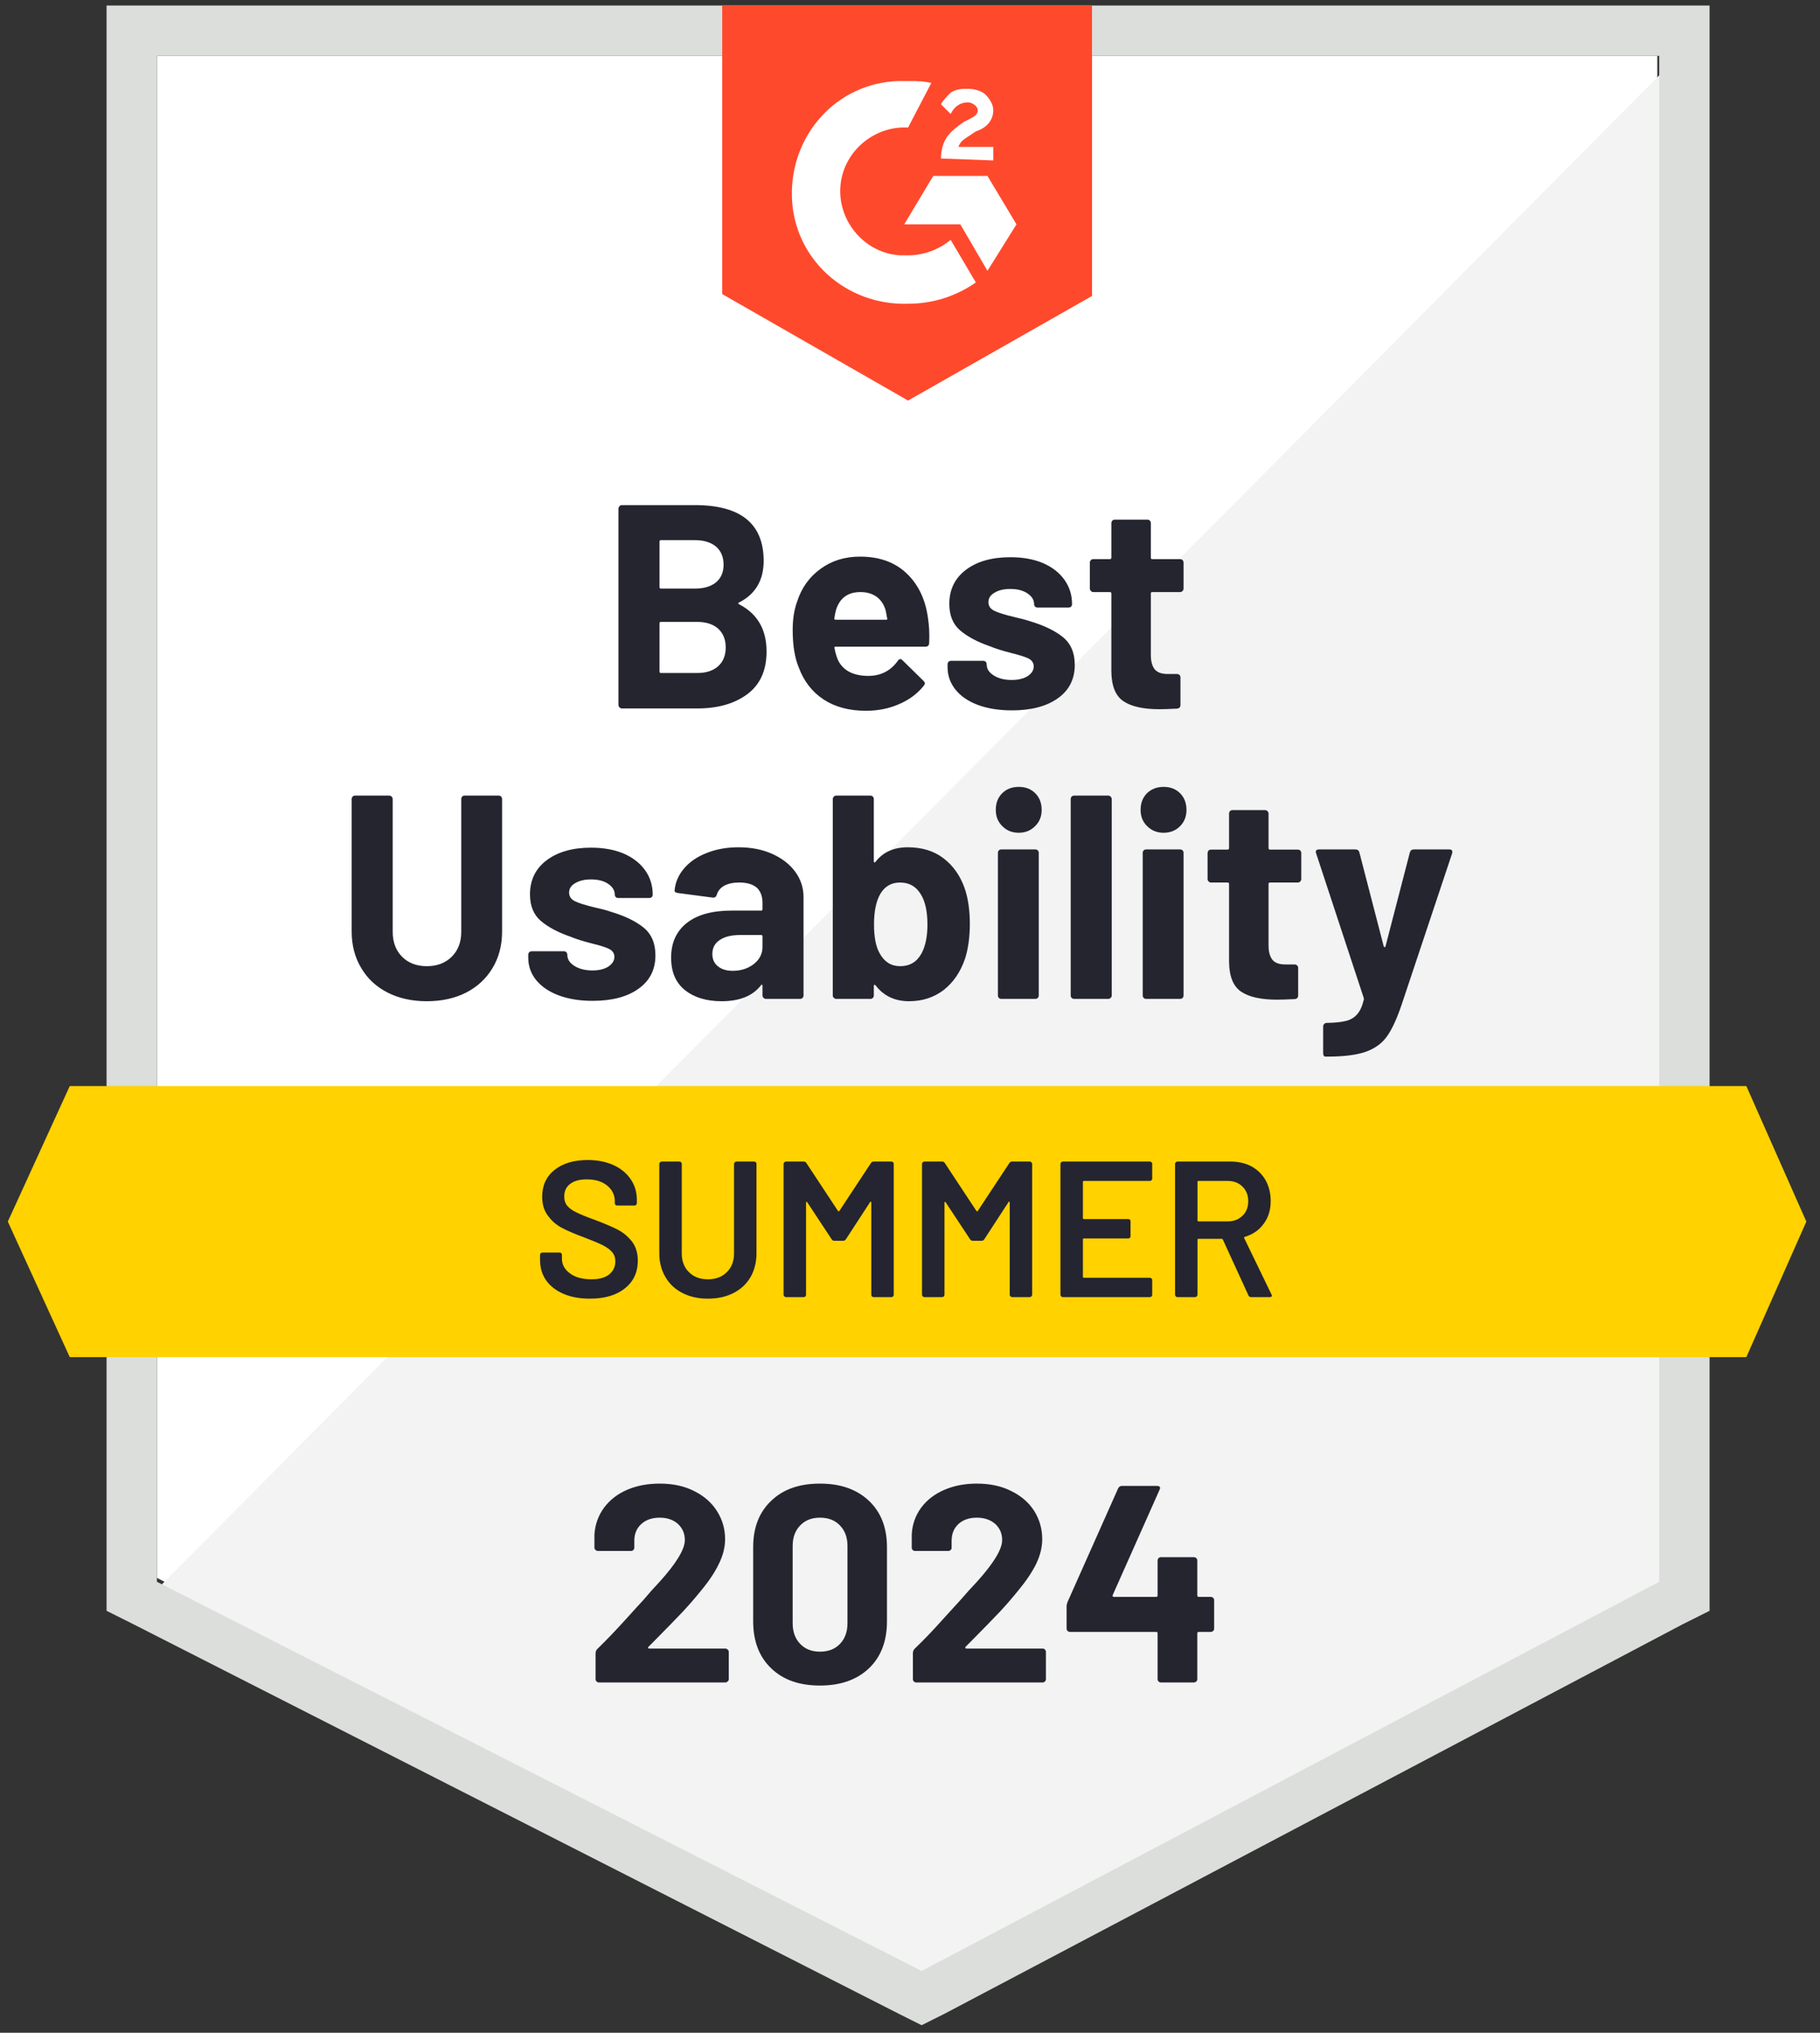 <svg width="120" height="134" viewBox="0 0 120 134" fill="none" xmlns="http://www.w3.org/2000/svg">
<rect x="0" y="0" width="120" height="134" fill="#333333" stroke="none"/>
<g clip-path="url(#clip0_313_3417)">
<g clip-path="url(#clip1_313_3417)">
<g clip-path="url(#clip2_313_3417)">
<path d="M10.345 104.015L60.766 129.672L109.272 104.015V3.684H10.345V104.015Z" fill="white"/>
<path d="M110.293 4.066L9.324 105.802L61.66 131.714L110.293 106.823V4.066Z" fill="#F2F3F2"/>
<path d="M7.027 37.128V106.185L8.814 107.079L59.235 132.736L60.767 133.502L62.298 132.736L110.932 107.079L112.719 106.185V0.365H7.027V37.128ZM10.346 104.27V3.684H109.4V104.27L60.767 129.927L10.346 104.27Z" fill="#DCDEDC"/>
<path d="M59.873 5.343C60.384 5.343 60.894 5.343 61.405 5.471L59.873 8.407C57.575 8.279 55.533 10.066 55.406 12.364C55.278 14.662 57.065 16.704 59.362 16.832H59.873C60.894 16.832 61.916 16.449 62.681 15.811L64.341 18.619C63.064 19.512 61.532 20.023 59.873 20.023C55.788 20.151 52.342 17.087 52.214 13.002C52.087 8.918 55.15 5.471 59.235 5.343H59.873ZM65.107 11.598L67.021 14.789L65.107 17.853L63.32 14.789H59.618L61.532 11.598H65.107ZM62.043 10.449C62.043 9.939 62.171 9.428 62.426 9.045C62.681 8.662 63.192 8.279 63.575 8.024L63.83 7.896C64.341 7.641 64.468 7.513 64.468 7.258C64.468 7.003 64.085 6.748 63.83 6.748C63.32 6.748 62.937 7.003 62.681 7.513L62.043 6.875C62.171 6.62 62.426 6.365 62.681 6.109C63.064 5.854 63.447 5.854 63.83 5.854C64.213 5.854 64.724 5.982 64.979 6.237C65.234 6.492 65.49 6.875 65.49 7.258C65.49 7.896 65.107 8.407 64.341 8.662L63.958 8.918C63.575 9.173 63.32 9.301 63.192 9.684H65.49V10.577L62.043 10.449ZM59.873 26.405L72 19.512V0.365H47.619V19.385L59.873 26.405Z" fill="#FF492C"/>
<path d="M115.143 71.593H4.6L0.515 80.528L4.6 89.463H115.143L119.1 80.528L115.143 71.593Z" fill="#FFD200"/>
<path d="M28.14 66.001C27.161 66.001 26.298 65.81 25.549 65.427C24.8 65.044 24.221 64.503 23.813 63.806C23.396 63.108 23.187 62.308 23.187 61.406V52.675C23.187 52.615 23.209 52.56 23.251 52.509C23.294 52.466 23.349 52.445 23.417 52.445H25.651C25.719 52.445 25.774 52.466 25.817 52.509C25.868 52.56 25.893 52.615 25.893 52.675V61.431C25.893 62.104 26.098 62.648 26.506 63.065C26.923 63.482 27.468 63.691 28.14 63.691C28.821 63.691 29.37 63.482 29.787 63.065C30.204 62.648 30.412 62.104 30.412 61.431V52.675C30.412 52.615 30.433 52.56 30.476 52.509C30.518 52.466 30.57 52.445 30.629 52.445H32.876C32.935 52.445 32.991 52.466 33.042 52.509C33.084 52.56 33.105 52.615 33.105 52.675V61.406C33.105 62.308 32.897 63.108 32.48 63.806C32.063 64.503 31.484 65.044 30.744 65.427C29.995 65.81 29.127 66.001 28.14 66.001ZM39.079 65.976C38.228 65.976 37.484 65.856 36.846 65.618C36.207 65.38 35.709 65.044 35.352 64.61C35.003 64.176 34.829 63.682 34.829 63.129V62.938C34.829 62.878 34.85 62.823 34.893 62.772C34.944 62.729 34.999 62.708 35.059 62.708H37.178C37.246 62.708 37.301 62.729 37.343 62.772C37.386 62.823 37.407 62.878 37.407 62.938V62.95C37.407 63.24 37.565 63.482 37.88 63.678C38.194 63.874 38.59 63.972 39.067 63.972C39.501 63.972 39.85 63.886 40.113 63.716C40.377 63.538 40.509 63.325 40.509 63.078C40.509 62.848 40.394 62.674 40.164 62.555C39.943 62.444 39.569 62.325 39.041 62.197C38.437 62.044 37.965 61.895 37.624 61.751C36.807 61.47 36.156 61.125 35.671 60.717C35.186 60.308 34.944 59.721 34.944 58.955C34.944 58.01 35.31 57.262 36.041 56.708C36.782 56.155 37.756 55.879 38.965 55.879C39.782 55.879 40.496 56.006 41.109 56.262C41.722 56.526 42.198 56.896 42.539 57.372C42.871 57.84 43.036 58.376 43.036 58.98C43.036 59.04 43.015 59.091 42.973 59.134C42.93 59.176 42.875 59.197 42.807 59.197H40.764C40.705 59.197 40.65 59.176 40.598 59.134C40.556 59.091 40.535 59.04 40.535 58.98C40.535 58.7 40.39 58.461 40.101 58.266C39.82 58.07 39.441 57.972 38.965 57.972C38.548 57.972 38.203 58.053 37.931 58.215C37.658 58.368 37.522 58.576 37.522 58.84C37.522 59.095 37.654 59.287 37.918 59.414C38.182 59.542 38.62 59.678 39.233 59.823C39.369 59.857 39.531 59.895 39.718 59.938C39.896 59.98 40.084 60.036 40.279 60.104C41.19 60.376 41.905 60.721 42.424 61.138C42.951 61.563 43.215 62.176 43.215 62.976C43.215 63.92 42.841 64.657 42.092 65.184C41.352 65.712 40.347 65.976 39.079 65.976ZM48.691 55.853C49.525 55.853 50.266 55.998 50.912 56.287C51.559 56.577 52.065 56.968 52.431 57.462C52.797 57.964 52.98 58.521 52.98 59.134V65.618C52.98 65.686 52.959 65.742 52.916 65.784C52.865 65.827 52.81 65.848 52.751 65.848H50.504C50.444 65.848 50.393 65.827 50.351 65.784C50.3 65.742 50.274 65.686 50.274 65.618V64.993C50.274 64.95 50.266 64.925 50.249 64.916C50.215 64.899 50.189 64.912 50.172 64.954C49.627 65.652 48.764 66.001 47.581 66.001C46.585 66.001 45.781 65.759 45.168 65.274C44.556 64.788 44.249 64.074 44.249 63.129C44.249 62.15 44.594 61.389 45.283 60.844C45.972 60.3 46.955 60.027 48.232 60.027H50.185C50.244 60.027 50.274 59.998 50.274 59.938V59.517C50.274 59.091 50.151 58.759 49.904 58.521C49.64 58.291 49.253 58.176 48.742 58.176C48.351 58.176 48.023 58.244 47.76 58.381C47.504 58.525 47.338 58.725 47.262 58.98C47.219 59.117 47.134 59.181 47.006 59.172L44.683 58.866C44.53 58.84 44.462 58.781 44.479 58.687C44.53 58.151 44.743 57.666 45.117 57.232C45.492 56.798 45.989 56.462 46.611 56.223C47.232 55.977 47.925 55.853 48.691 55.853ZM48.308 63.997C48.853 63.997 49.317 63.848 49.7 63.55C50.083 63.252 50.274 62.874 50.274 62.414V61.725C50.274 61.665 50.244 61.636 50.185 61.636H48.806C48.227 61.636 47.776 61.746 47.453 61.968C47.13 62.18 46.968 62.487 46.968 62.887C46.968 63.227 47.087 63.495 47.325 63.691C47.572 63.895 47.9 63.997 48.308 63.997ZM63.588 58.508C63.826 59.181 63.945 59.976 63.945 60.895C63.945 61.772 63.839 62.542 63.626 63.206C63.328 64.074 62.86 64.759 62.222 65.261C61.575 65.754 60.814 66.001 59.937 66.001C59.001 66.001 58.265 65.652 57.729 64.954C57.703 64.929 57.678 64.916 57.652 64.916C57.627 64.925 57.614 64.95 57.614 64.993V65.618C57.614 65.686 57.593 65.742 57.55 65.784C57.499 65.827 57.444 65.848 57.384 65.848H55.138C55.078 65.848 55.027 65.827 54.984 65.784C54.933 65.742 54.908 65.686 54.908 65.618V52.675C54.908 52.615 54.933 52.56 54.984 52.509C55.027 52.466 55.078 52.445 55.138 52.445H57.384C57.444 52.445 57.499 52.466 57.55 52.509C57.593 52.56 57.614 52.615 57.614 52.675V56.772C57.614 56.815 57.627 56.84 57.652 56.849C57.678 56.857 57.703 56.845 57.729 56.81C58.222 56.172 58.929 55.853 59.848 55.853C60.784 55.853 61.567 56.091 62.196 56.568C62.826 57.044 63.29 57.691 63.588 58.508ZM60.754 62.861C61.018 62.376 61.15 61.738 61.15 60.946C61.15 60.061 60.996 59.385 60.69 58.917C60.384 58.423 59.933 58.176 59.337 58.176C58.776 58.176 58.346 58.423 58.048 58.917C57.767 59.402 57.627 60.074 57.627 60.934C57.627 61.785 57.754 62.427 58.01 62.861C58.316 63.414 58.763 63.691 59.35 63.691C59.98 63.691 60.448 63.414 60.754 62.861ZM67.175 54.896C66.732 54.896 66.371 54.751 66.09 54.462C65.8 54.181 65.656 53.824 65.656 53.39C65.656 52.939 65.796 52.573 66.077 52.292C66.358 52.011 66.724 51.871 67.175 51.871C67.617 51.871 67.979 52.011 68.26 52.292C68.54 52.573 68.681 52.939 68.681 53.39C68.681 53.824 68.536 54.181 68.247 54.462C67.958 54.751 67.6 54.896 67.175 54.896ZM66.026 65.848C65.958 65.848 65.902 65.827 65.86 65.784C65.817 65.742 65.796 65.686 65.796 65.618V56.223C65.796 56.155 65.817 56.1 65.86 56.057C65.902 56.015 65.958 55.994 66.026 55.994H68.26C68.328 55.994 68.383 56.015 68.426 56.057C68.468 56.1 68.489 56.155 68.489 56.223V65.618C68.489 65.686 68.468 65.742 68.426 65.784C68.383 65.827 68.328 65.848 68.26 65.848H66.026ZM70.825 65.848C70.766 65.848 70.71 65.827 70.659 65.784C70.617 65.742 70.596 65.686 70.596 65.618V52.675C70.596 52.615 70.617 52.56 70.659 52.509C70.71 52.466 70.766 52.445 70.825 52.445H73.072C73.132 52.445 73.183 52.466 73.225 52.509C73.276 52.56 73.302 52.615 73.302 52.675V65.618C73.302 65.686 73.276 65.742 73.225 65.784C73.183 65.827 73.132 65.848 73.072 65.848H70.825ZM76.723 54.896C76.289 54.896 75.927 54.751 75.638 54.462C75.348 54.181 75.204 53.824 75.204 53.39C75.204 52.939 75.344 52.573 75.625 52.292C75.914 52.011 76.28 51.871 76.723 51.871C77.165 51.871 77.527 52.011 77.808 52.292C78.088 52.573 78.229 52.939 78.229 53.39C78.229 53.824 78.088 54.181 77.808 54.462C77.518 54.751 77.157 54.896 76.723 54.896ZM75.574 65.848C75.506 65.848 75.451 65.827 75.408 65.784C75.365 65.742 75.344 65.686 75.344 65.618V56.223C75.344 56.155 75.365 56.1 75.408 56.057C75.451 56.015 75.506 55.994 75.574 55.994H77.808C77.876 55.994 77.931 56.015 77.974 56.057C78.016 56.1 78.037 56.155 78.037 56.223V65.618C78.037 65.686 78.016 65.742 77.974 65.784C77.931 65.827 77.876 65.848 77.808 65.848H75.574ZM85.798 57.947C85.798 58.006 85.777 58.057 85.735 58.1C85.692 58.151 85.637 58.176 85.569 58.176H83.731C83.671 58.176 83.641 58.206 83.641 58.266V62.325C83.641 62.742 83.726 63.057 83.897 63.27C84.067 63.474 84.343 63.576 84.726 63.576H85.364C85.424 63.576 85.475 63.597 85.518 63.64C85.569 63.682 85.594 63.737 85.594 63.806V65.618C85.594 65.763 85.518 65.844 85.364 65.861C84.82 65.886 84.437 65.899 84.216 65.899C83.152 65.899 82.361 65.725 81.841 65.376C81.314 65.027 81.046 64.367 81.037 63.397V58.266C81.037 58.206 81.003 58.176 80.935 58.176H79.85C79.782 58.176 79.727 58.151 79.684 58.1C79.642 58.057 79.62 58.006 79.62 57.947V56.236C79.62 56.176 79.642 56.121 79.684 56.07C79.727 56.028 79.782 56.006 79.85 56.006H80.935C81.003 56.006 81.037 55.972 81.037 55.904V53.632C81.037 53.572 81.058 53.517 81.101 53.466C81.144 53.424 81.199 53.402 81.267 53.402H83.411C83.471 53.402 83.522 53.424 83.565 53.466C83.616 53.517 83.641 53.572 83.641 53.632V55.904C83.641 55.972 83.671 56.006 83.731 56.006H85.569C85.637 56.006 85.692 56.028 85.735 56.07C85.777 56.121 85.798 56.176 85.798 56.236V57.947ZM87.368 69.652C87.335 69.652 87.305 69.631 87.279 69.588C87.254 69.546 87.241 69.49 87.241 69.422V67.673C87.241 67.605 87.262 67.55 87.305 67.507C87.347 67.456 87.403 67.431 87.471 67.431C88.007 67.422 88.428 67.38 88.734 67.303C89.049 67.227 89.3 67.078 89.487 66.856C89.675 66.644 89.819 66.325 89.921 65.899C89.93 65.874 89.93 65.84 89.921 65.797L86.781 56.262C86.764 56.236 86.756 56.202 86.756 56.16C86.756 56.049 86.828 55.994 86.973 55.994H89.36C89.504 55.994 89.594 56.057 89.628 56.185L91.236 62.389C91.253 62.423 91.275 62.44 91.3 62.44C91.326 62.44 91.343 62.423 91.351 62.389L92.96 56.185C93.002 56.057 93.091 55.994 93.228 55.994H95.564C95.64 55.994 95.695 56.015 95.729 56.057C95.763 56.1 95.768 56.168 95.742 56.262L92.423 66.205C92.109 67.141 91.785 67.844 91.453 68.312C91.121 68.78 90.653 69.12 90.049 69.333C89.453 69.546 88.607 69.652 87.509 69.652H87.368ZM48.73 39.718C48.653 39.753 48.653 39.791 48.73 39.833C49.938 40.455 50.542 41.493 50.542 42.948C50.542 44.19 50.121 45.127 49.279 45.756C48.436 46.386 47.334 46.701 45.972 46.701H41.007C40.947 46.701 40.896 46.68 40.854 46.637C40.803 46.594 40.777 46.539 40.777 46.471V33.528C40.777 33.468 40.803 33.413 40.854 33.362C40.896 33.319 40.947 33.298 41.007 33.298H45.819C48.84 33.298 50.351 34.523 50.351 36.974C50.351 38.251 49.81 39.165 48.73 39.718ZM43.573 35.608C43.513 35.608 43.483 35.642 43.483 35.71V38.697C43.483 38.765 43.513 38.8 43.573 38.8H45.819C46.415 38.8 46.883 38.659 47.223 38.378C47.547 38.097 47.708 37.715 47.708 37.229C47.708 36.727 47.547 36.332 47.223 36.042C46.883 35.753 46.415 35.608 45.819 35.608H43.573ZM45.972 44.365C46.56 44.365 47.019 44.216 47.351 43.918C47.683 43.62 47.849 43.208 47.849 42.68C47.849 42.161 47.683 41.748 47.351 41.442C47.019 41.144 46.551 40.995 45.947 40.995H43.573C43.513 40.995 43.483 41.029 43.483 41.097V44.263C43.483 44.331 43.513 44.365 43.573 44.365H45.972ZM61.188 40.765C61.265 41.25 61.29 41.791 61.265 42.386C61.256 42.548 61.175 42.629 61.022 42.629H55.099C55.023 42.629 54.997 42.659 55.023 42.718C55.065 42.974 55.138 43.229 55.24 43.484C55.572 44.199 56.248 44.556 57.269 44.556C58.086 44.548 58.729 44.216 59.197 43.561C59.248 43.484 59.307 43.446 59.375 43.446C59.409 43.446 59.452 43.471 59.503 43.522L60.882 44.876C60.95 44.944 60.984 45.003 60.984 45.054C60.984 45.08 60.958 45.131 60.907 45.207C60.482 45.735 59.937 46.139 59.273 46.42C58.618 46.709 57.89 46.854 57.09 46.854C55.993 46.854 55.065 46.607 54.308 46.114C53.55 45.612 53.006 44.914 52.674 44.02C52.402 43.382 52.265 42.548 52.265 41.518C52.265 40.812 52.363 40.191 52.559 39.655C52.848 38.753 53.363 38.034 54.104 37.498C54.835 36.961 55.703 36.693 56.708 36.693C57.984 36.693 59.01 37.063 59.784 37.804C60.558 38.544 61.026 39.531 61.188 40.765ZM56.733 39.029C55.925 39.029 55.393 39.404 55.138 40.153C55.086 40.323 55.044 40.527 55.01 40.765C55.01 40.825 55.04 40.855 55.099 40.855H58.418C58.495 40.855 58.52 40.825 58.495 40.765C58.426 40.399 58.392 40.221 58.392 40.229C58.282 39.846 58.082 39.548 57.793 39.336C57.503 39.131 57.15 39.029 56.733 39.029ZM66.728 46.828C65.868 46.828 65.12 46.709 64.481 46.471C63.843 46.233 63.349 45.897 63.001 45.463C62.652 45.029 62.477 44.535 62.477 43.982V43.791C62.477 43.731 62.498 43.676 62.541 43.624C62.584 43.582 62.639 43.561 62.707 43.561H64.826C64.894 43.561 64.949 43.582 64.992 43.624C65.034 43.676 65.056 43.731 65.056 43.791V43.803C65.056 44.093 65.213 44.335 65.528 44.531C65.843 44.727 66.234 44.824 66.702 44.824C67.136 44.824 67.49 44.739 67.762 44.569C68.026 44.39 68.157 44.178 68.157 43.931C68.157 43.701 68.043 43.527 67.813 43.407C67.583 43.297 67.209 43.178 66.69 43.05C66.085 42.897 65.613 42.748 65.273 42.603C64.456 42.322 63.805 41.978 63.32 41.569C62.835 41.161 62.592 40.574 62.592 39.808C62.592 38.863 62.958 38.114 63.69 37.561C64.422 37.008 65.396 36.732 66.613 36.732C67.43 36.732 68.145 36.859 68.757 37.114C69.37 37.378 69.847 37.748 70.187 38.225C70.519 38.693 70.685 39.229 70.685 39.833C70.685 39.893 70.664 39.944 70.621 39.987C70.579 40.029 70.523 40.05 70.455 40.05H68.413C68.345 40.05 68.289 40.029 68.247 39.987C68.204 39.944 68.183 39.893 68.183 39.833C68.183 39.553 68.038 39.314 67.749 39.119C67.46 38.923 67.081 38.825 66.613 38.825C66.188 38.825 65.843 38.906 65.579 39.068C65.307 39.221 65.171 39.429 65.171 39.693C65.171 39.948 65.302 40.14 65.566 40.267C65.83 40.395 66.268 40.531 66.881 40.676C67.017 40.71 67.175 40.748 67.353 40.791C67.532 40.833 67.724 40.889 67.928 40.957C68.838 41.229 69.553 41.574 70.072 41.991C70.6 42.416 70.864 43.029 70.864 43.829C70.864 44.773 70.489 45.51 69.74 46.037C68.992 46.565 67.987 46.828 66.728 46.828ZM78.037 38.8C78.037 38.859 78.016 38.91 77.974 38.953C77.931 39.004 77.876 39.029 77.808 39.029H75.97C75.91 39.029 75.88 39.059 75.88 39.119V43.178C75.88 43.595 75.965 43.91 76.135 44.122C76.306 44.327 76.587 44.429 76.978 44.429H77.603C77.663 44.429 77.718 44.45 77.769 44.492C77.812 44.535 77.833 44.59 77.833 44.658V46.471C77.833 46.616 77.757 46.697 77.603 46.714C77.067 46.739 76.684 46.752 76.455 46.752C75.391 46.752 74.6 46.578 74.08 46.228C73.553 45.88 73.285 45.22 73.276 44.25V39.119C73.276 39.059 73.242 39.029 73.174 39.029H72.089C72.021 39.029 71.966 39.004 71.923 38.953C71.881 38.91 71.859 38.859 71.859 38.8V37.089C71.859 37.029 71.881 36.974 71.923 36.923C71.966 36.88 72.021 36.859 72.089 36.859H73.174C73.242 36.859 73.276 36.825 73.276 36.757V34.485C73.276 34.425 73.297 34.37 73.34 34.319C73.383 34.276 73.438 34.255 73.506 34.255H75.65C75.71 34.255 75.765 34.276 75.816 34.319C75.859 34.37 75.88 34.425 75.88 34.485V36.757C75.88 36.825 75.91 36.859 75.97 36.859H77.808C77.876 36.859 77.931 36.88 77.974 36.923C78.016 36.974 78.037 37.029 78.037 37.089V38.8Z" fill="#252530"/>
<path d="M38.888 85.608C38.224 85.608 37.645 85.502 37.152 85.289C36.658 85.076 36.275 84.779 36.003 84.396C35.739 84.013 35.607 83.562 35.607 83.043V82.724C35.607 82.681 35.624 82.643 35.658 82.609C35.684 82.583 35.718 82.57 35.76 82.57H36.897C36.939 82.57 36.977 82.583 37.011 82.609C37.037 82.643 37.05 82.681 37.05 82.724V82.966C37.05 83.358 37.224 83.681 37.573 83.936C37.922 84.2 38.398 84.332 39.003 84.332C39.522 84.332 39.913 84.221 40.177 84C40.441 83.779 40.573 83.494 40.573 83.145C40.573 82.906 40.5 82.702 40.356 82.532C40.211 82.37 40.007 82.221 39.743 82.085C39.471 81.949 39.066 81.779 38.53 81.575C37.926 81.353 37.437 81.145 37.062 80.949C36.688 80.754 36.377 80.485 36.131 80.145C35.875 79.813 35.748 79.396 35.748 78.894C35.748 78.145 36.02 77.554 36.565 77.12C37.109 76.686 37.837 76.469 38.747 76.469C39.386 76.469 39.952 76.579 40.445 76.801C40.93 77.022 41.309 77.332 41.581 77.733C41.853 78.124 41.99 78.579 41.99 79.098V79.315C41.99 79.358 41.973 79.396 41.939 79.43C41.913 79.456 41.879 79.469 41.836 79.469H40.688C40.645 79.469 40.611 79.456 40.586 79.43C40.551 79.396 40.534 79.358 40.534 79.315V79.175C40.534 78.775 40.373 78.439 40.049 78.166C39.718 77.886 39.262 77.745 38.684 77.745C38.215 77.745 37.854 77.843 37.599 78.039C37.335 78.234 37.203 78.511 37.203 78.868C37.203 79.124 37.271 79.332 37.407 79.494C37.543 79.656 37.748 79.8 38.02 79.928C38.292 80.064 38.713 80.234 39.283 80.439C39.888 80.668 40.373 80.877 40.739 81.064C41.096 81.251 41.407 81.511 41.67 81.843C41.926 82.183 42.053 82.604 42.053 83.106C42.053 83.872 41.768 84.481 41.198 84.932C40.637 85.383 39.866 85.608 38.888 85.608ZM46.674 85.608C46.045 85.608 45.487 85.485 45.002 85.238C44.517 84.991 44.143 84.642 43.879 84.191C43.606 83.732 43.47 83.204 43.47 82.609V76.724C43.47 76.681 43.487 76.647 43.521 76.622C43.547 76.588 43.581 76.571 43.623 76.571H44.798C44.84 76.571 44.879 76.588 44.913 76.622C44.938 76.647 44.951 76.681 44.951 76.724V82.634C44.951 83.136 45.108 83.545 45.423 83.859C45.738 84.174 46.155 84.332 46.674 84.332C47.193 84.332 47.61 84.174 47.925 83.859C48.24 83.545 48.398 83.136 48.398 82.634V76.724C48.398 76.681 48.414 76.647 48.449 76.622C48.474 76.588 48.508 76.571 48.551 76.571H49.725C49.768 76.571 49.806 76.588 49.84 76.622C49.865 76.647 49.878 76.681 49.878 76.724V82.609C49.878 83.204 49.746 83.732 49.483 84.191C49.219 84.642 48.844 84.991 48.359 85.238C47.874 85.485 47.312 85.608 46.674 85.608ZM57.422 76.673C57.465 76.605 57.524 76.571 57.601 76.571H58.775C58.818 76.571 58.856 76.588 58.89 76.622C58.916 76.647 58.928 76.681 58.928 76.724V85.353C58.928 85.396 58.916 85.43 58.89 85.455C58.856 85.489 58.818 85.506 58.775 85.506H57.601C57.558 85.506 57.52 85.489 57.486 85.455C57.461 85.43 57.448 85.396 57.448 85.353V79.264C57.448 79.239 57.435 79.222 57.409 79.213C57.392 79.205 57.38 79.213 57.371 79.239L55.776 81.689C55.733 81.758 55.673 81.792 55.597 81.792H55.01C54.933 81.792 54.873 81.758 54.831 81.689L53.223 79.251C53.214 79.226 53.197 79.217 53.172 79.226C53.154 79.234 53.146 79.251 53.146 79.277V85.353C53.146 85.396 53.133 85.43 53.108 85.455C53.074 85.489 53.035 85.506 52.993 85.506H51.819C51.776 85.506 51.742 85.489 51.716 85.455C51.682 85.43 51.665 85.396 51.665 85.353V76.724C51.665 76.681 51.682 76.647 51.716 76.622C51.742 76.588 51.776 76.571 51.819 76.571H52.993C53.069 76.571 53.129 76.605 53.172 76.673L55.252 79.826C55.269 79.843 55.286 79.851 55.303 79.851C55.32 79.851 55.333 79.843 55.342 79.826L57.422 76.673ZM66.549 76.673C66.592 76.605 66.651 76.571 66.728 76.571H67.902C67.945 76.571 67.979 76.588 68.004 76.622C68.038 76.647 68.055 76.681 68.055 76.724V85.353C68.055 85.396 68.038 85.43 68.004 85.455C67.979 85.489 67.945 85.506 67.902 85.506H66.728C66.685 85.506 66.651 85.489 66.626 85.455C66.592 85.43 66.575 85.396 66.575 85.353V79.264C66.575 79.239 66.566 79.222 66.549 79.213C66.523 79.205 66.507 79.213 66.498 79.239L64.902 81.689C64.86 81.758 64.8 81.792 64.724 81.792H64.136C64.06 81.792 64 81.758 63.958 81.689L62.349 79.251C62.341 79.226 62.328 79.217 62.311 79.226C62.286 79.234 62.273 79.251 62.273 79.277V85.353C62.273 85.396 62.26 85.43 62.234 85.455C62.2 85.489 62.162 85.506 62.12 85.506H60.945C60.903 85.506 60.869 85.489 60.843 85.455C60.809 85.43 60.792 85.396 60.792 85.353V76.724C60.792 76.681 60.809 76.647 60.843 76.622C60.869 76.588 60.903 76.571 60.945 76.571H62.12C62.196 76.571 62.256 76.605 62.298 76.673L64.379 79.826C64.396 79.843 64.413 79.851 64.43 79.851C64.447 79.851 64.46 79.843 64.468 79.826L66.549 76.673ZM75.969 77.694C75.969 77.737 75.957 77.771 75.931 77.796C75.897 77.83 75.859 77.847 75.816 77.847H71.463C71.421 77.847 71.4 77.869 71.4 77.911V80.298C71.4 80.341 71.421 80.362 71.463 80.362H74.387C74.429 80.362 74.467 80.375 74.501 80.4C74.527 80.434 74.54 80.473 74.54 80.515V81.485C74.54 81.528 74.527 81.566 74.501 81.6C74.467 81.626 74.429 81.638 74.387 81.638H71.463C71.421 81.638 71.4 81.66 71.4 81.702V84.166C71.4 84.208 71.421 84.23 71.463 84.23H75.816C75.859 84.23 75.897 84.247 75.931 84.281C75.957 84.306 75.969 84.34 75.969 84.383V85.353C75.969 85.396 75.957 85.43 75.931 85.455C75.897 85.489 75.859 85.506 75.816 85.506H70.072C70.029 85.506 69.996 85.489 69.97 85.455C69.936 85.43 69.919 85.396 69.919 85.353V76.724C69.919 76.681 69.936 76.647 69.97 76.622C69.996 76.588 70.029 76.571 70.072 76.571H75.816C75.859 76.571 75.897 76.588 75.931 76.622C75.957 76.647 75.969 76.681 75.969 76.724V77.694ZM82.492 85.506C82.407 85.506 82.347 85.468 82.314 85.391L80.629 81.715C80.612 81.681 80.586 81.664 80.552 81.664H79.02C78.978 81.664 78.956 81.685 78.956 81.728V85.353C78.956 85.396 78.939 85.43 78.905 85.455C78.88 85.489 78.846 85.506 78.803 85.506H77.629C77.586 85.506 77.552 85.489 77.527 85.455C77.493 85.43 77.476 85.396 77.476 85.353V76.724C77.476 76.681 77.493 76.647 77.527 76.622C77.552 76.588 77.586 76.571 77.629 76.571H81.139C81.658 76.571 82.118 76.677 82.518 76.89C82.918 77.111 83.228 77.418 83.45 77.809C83.671 78.209 83.781 78.664 83.781 79.175C83.781 79.762 83.628 80.26 83.322 80.668C83.024 81.085 82.607 81.375 82.071 81.536C82.054 81.536 82.041 81.545 82.033 81.562C82.024 81.579 82.024 81.596 82.033 81.613L83.832 85.328C83.85 85.362 83.858 85.387 83.858 85.404C83.858 85.472 83.811 85.506 83.718 85.506H82.492ZM79.02 77.847C78.978 77.847 78.956 77.869 78.956 77.911V80.451C78.956 80.494 78.978 80.515 79.02 80.515H80.935C81.343 80.515 81.671 80.392 81.918 80.145C82.173 79.907 82.301 79.588 82.301 79.188C82.301 78.788 82.173 78.464 81.918 78.218C81.671 77.971 81.343 77.847 80.935 77.847H79.02Z" fill="#242530"/>
<path d="M42.755 108.56C42.729 108.585 42.721 108.611 42.729 108.636C42.746 108.662 42.772 108.674 42.806 108.674H47.822C47.882 108.674 47.933 108.696 47.975 108.738C48.026 108.781 48.052 108.832 48.052 108.891V110.691C48.052 110.751 48.026 110.802 47.975 110.844C47.933 110.887 47.882 110.908 47.822 110.908H39.499C39.431 110.908 39.376 110.887 39.334 110.844C39.291 110.802 39.27 110.751 39.27 110.691V108.981C39.27 108.87 39.308 108.777 39.385 108.7C39.989 108.113 40.606 107.47 41.236 106.772C41.865 106.075 42.261 105.641 42.423 105.47C42.763 105.062 43.112 104.671 43.469 104.296C44.593 103.054 45.154 102.13 45.154 101.526C45.154 101.092 45.001 100.735 44.695 100.454C44.388 100.182 43.989 100.045 43.495 100.045C43.001 100.045 42.601 100.182 42.295 100.454C41.98 100.735 41.823 101.105 41.823 101.564V102.024C41.823 102.084 41.801 102.135 41.759 102.177C41.716 102.22 41.665 102.241 41.606 102.241H39.423C39.363 102.241 39.312 102.22 39.27 102.177C39.219 102.135 39.193 102.084 39.193 102.024V101.156C39.236 100.492 39.449 99.901 39.831 99.382C40.214 98.871 40.721 98.48 41.35 98.207C41.989 97.935 42.703 97.799 43.495 97.799C44.371 97.799 45.133 97.965 45.78 98.297C46.426 98.62 46.924 99.058 47.273 99.611C47.631 100.173 47.809 100.79 47.809 101.462C47.809 101.981 47.678 102.513 47.414 103.058C47.158 103.603 46.771 104.19 46.252 104.819C45.869 105.296 45.456 105.773 45.014 106.249C44.571 106.717 43.912 107.394 43.035 108.279L42.755 108.56ZM54.064 111.112C52.703 111.112 51.63 110.734 50.847 109.976C50.056 109.219 49.66 108.185 49.66 106.875V101.986C49.66 100.701 50.056 99.684 50.847 98.935C51.63 98.177 52.703 97.799 54.064 97.799C55.417 97.799 56.494 98.177 57.294 98.935C58.085 99.684 58.481 100.701 58.481 101.986V106.875C58.481 108.185 58.085 109.219 57.294 109.976C56.494 110.734 55.417 111.112 54.064 111.112ZM54.064 108.879C54.617 108.879 55.056 108.708 55.379 108.368C55.711 108.028 55.877 107.572 55.877 107.002V101.909C55.877 101.347 55.711 100.896 55.379 100.556C55.056 100.216 54.617 100.045 54.064 100.045C53.52 100.045 53.086 100.216 52.762 100.556C52.43 100.896 52.264 101.347 52.264 101.909V107.002C52.264 107.572 52.43 108.028 52.762 108.368C53.086 108.708 53.52 108.879 54.064 108.879ZM63.663 108.56C63.638 108.585 63.633 108.611 63.65 108.636C63.659 108.662 63.684 108.674 63.727 108.674H68.744C68.803 108.674 68.854 108.696 68.897 108.738C68.939 108.781 68.961 108.832 68.961 108.891V110.691C68.961 110.751 68.939 110.802 68.897 110.844C68.854 110.887 68.803 110.908 68.744 110.908H60.408C60.349 110.908 60.298 110.887 60.255 110.844C60.212 110.802 60.191 110.751 60.191 110.691V108.981C60.191 108.87 60.225 108.777 60.293 108.7C60.906 108.113 61.523 107.47 62.144 106.772C62.774 106.075 63.17 105.641 63.331 105.47C63.68 105.062 64.033 104.671 64.391 104.296C65.514 103.054 66.076 102.13 66.076 101.526C66.076 101.092 65.923 100.735 65.616 100.454C65.301 100.182 64.897 100.045 64.404 100.045C63.91 100.045 63.51 100.182 63.204 100.454C62.897 100.735 62.744 101.105 62.744 101.564V102.024C62.744 102.084 62.723 102.135 62.68 102.177C62.638 102.22 62.583 102.241 62.514 102.241H60.332C60.272 102.241 60.221 102.22 60.178 102.177C60.136 102.135 60.115 102.084 60.115 102.024V101.156C60.149 100.492 60.357 99.901 60.74 99.382C61.123 98.871 61.634 98.48 62.272 98.207C62.91 97.935 63.621 97.799 64.404 97.799C65.28 97.799 66.042 97.965 66.689 98.297C67.344 98.62 67.846 99.058 68.195 99.611C68.544 100.173 68.718 100.79 68.718 101.462C68.718 101.981 68.59 102.513 68.335 103.058C68.071 103.603 67.68 104.19 67.161 104.819C66.778 105.296 66.365 105.773 65.923 106.249C65.48 106.717 64.82 107.394 63.944 108.279L63.663 108.56ZM79.823 105.266C79.883 105.266 79.938 105.287 79.989 105.33C80.032 105.373 80.053 105.424 80.053 105.483V107.36C80.053 107.419 80.032 107.47 79.989 107.513C79.938 107.555 79.883 107.577 79.823 107.577H79.032C78.972 107.577 78.943 107.606 78.943 107.666V110.691C78.943 110.751 78.921 110.802 78.879 110.844C78.828 110.887 78.772 110.908 78.713 110.908H76.556C76.487 110.908 76.432 110.887 76.39 110.844C76.347 110.802 76.326 110.751 76.326 110.691V107.666C76.326 107.606 76.296 107.577 76.237 107.577H70.556C70.497 107.577 70.441 107.555 70.39 107.513C70.348 107.47 70.326 107.419 70.326 107.36V105.879C70.326 105.802 70.348 105.709 70.39 105.598L73.722 98.118C73.773 98.007 73.858 97.952 73.977 97.952H76.287C76.373 97.952 76.432 97.973 76.466 98.016C76.5 98.058 76.496 98.122 76.454 98.207L73.364 105.151C73.356 105.177 73.356 105.202 73.364 105.228C73.381 105.253 73.403 105.266 73.428 105.266H76.237C76.296 105.266 76.326 105.232 76.326 105.164V102.879C76.326 102.811 76.347 102.756 76.39 102.713C76.432 102.671 76.487 102.649 76.556 102.649H78.713C78.772 102.649 78.828 102.671 78.879 102.713C78.921 102.756 78.943 102.811 78.943 102.879V105.164C78.943 105.232 78.972 105.266 79.032 105.266H79.823Z" fill="#252530"/>
</g>
</g>
</g>
<defs>
<clipPath id="clip0_313_3417">
<rect width="120" height="134" fill="white"/>
</clipPath>
<clipPath id="clip1_313_3417">
<rect width="120" height="155.73" fill="white" transform="translate(0 -10.74)"/>
</clipPath>
<clipPath id="clip2_313_3417">
<rect width="119.989" height="155.73" fill="white" transform="translate(0.006 -10.74)"/>
</clipPath>
</defs>
</svg>
